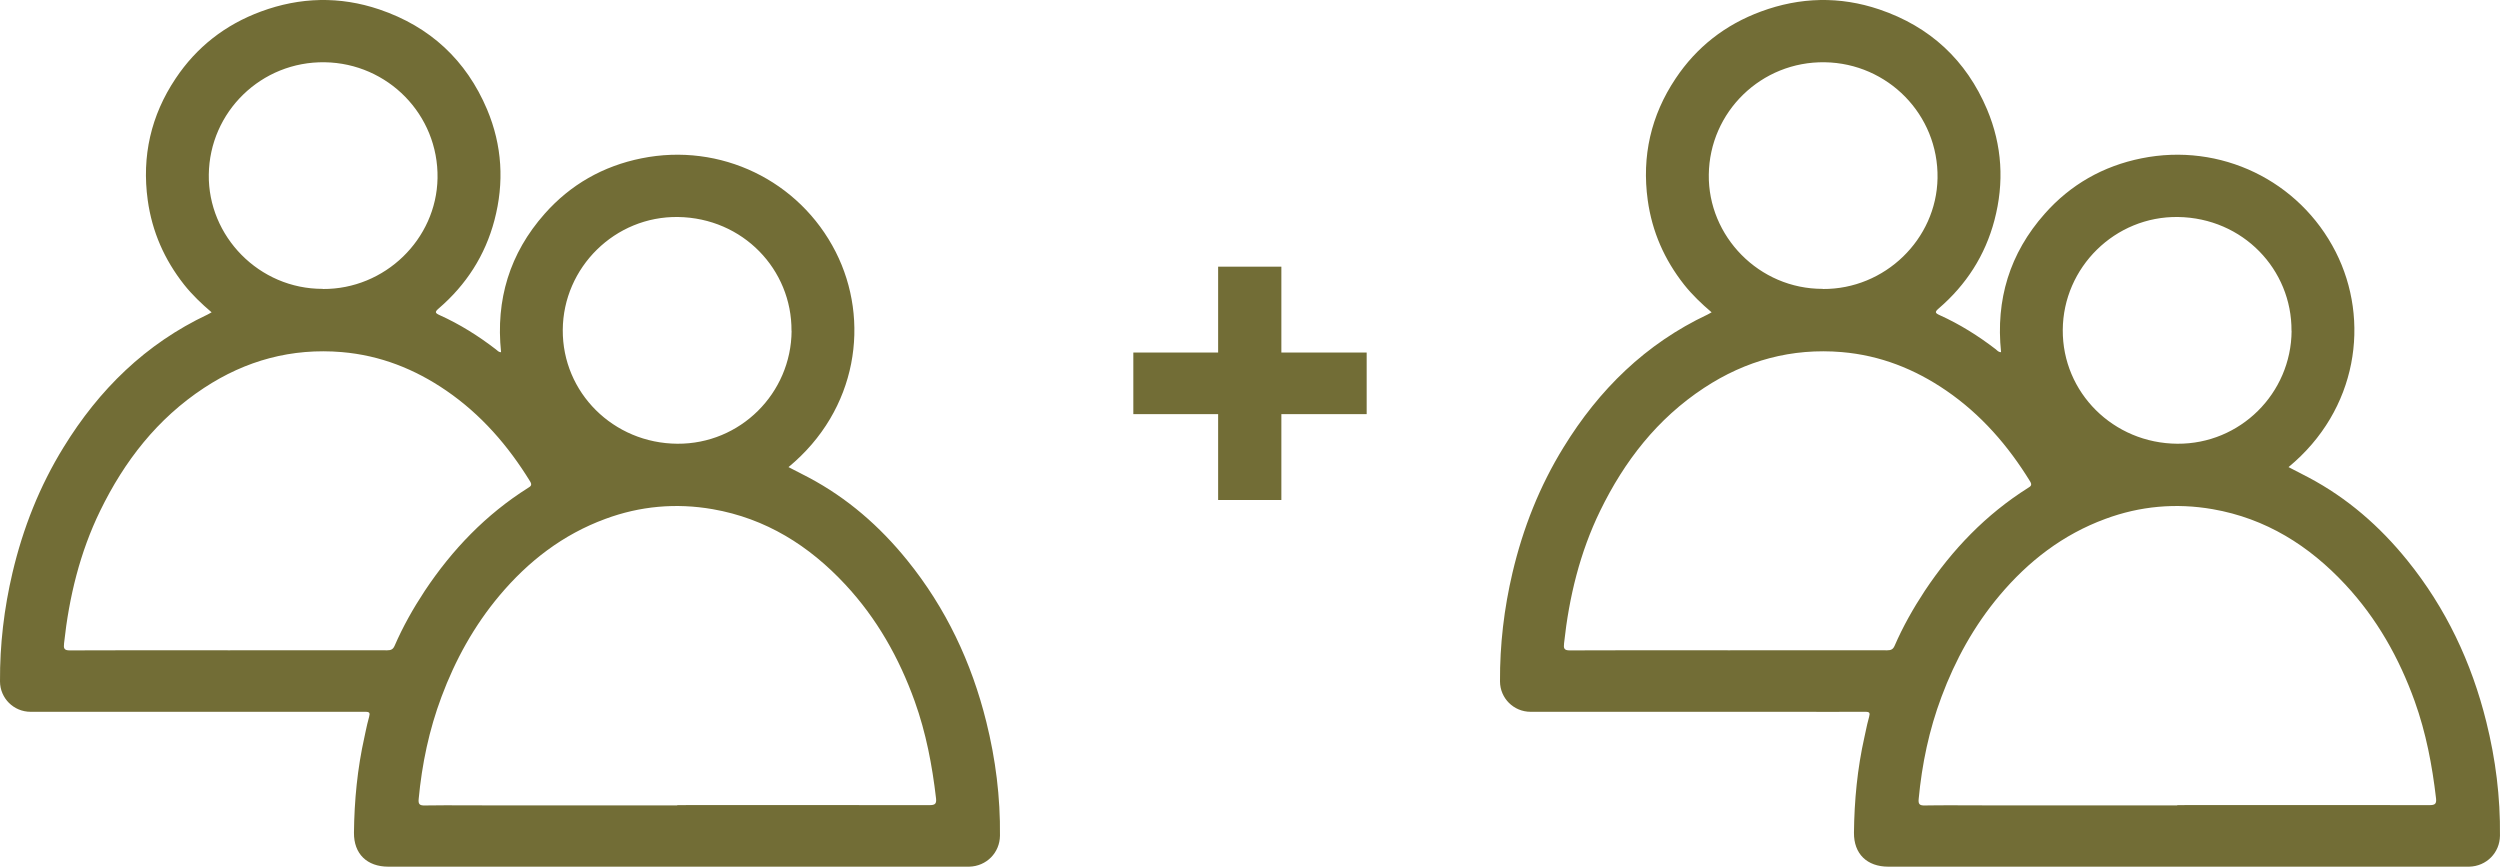 <?xml version="1.0" encoding="UTF-8"?> <svg xmlns="http://www.w3.org/2000/svg" width="75" height="26" viewBox="0 0 75 26" fill="none"> <path fill-rule="evenodd" clip-rule="evenodd" d="M5.521 8.537C5.763 8.842 6.043 9.11 6.348 9.369L6.326 9.382C6.29 9.403 6.261 9.421 6.232 9.434C4.368 10.312 2.969 11.689 1.906 13.42C1.185 14.59 0.689 15.849 0.375 17.181C0.122 18.256 -0.006 19.341 0 20.444C0.003 20.948 0.41 21.354 0.919 21.354L9.459 21.355C9.96 21.356 10.46 21.356 10.962 21.354C11.086 21.354 11.106 21.386 11.074 21.503C11.031 21.652 10.999 21.804 10.966 21.955C10.955 22.008 10.944 22.06 10.933 22.112C10.722 23.057 10.629 24.015 10.619 24.982C10.613 25.616 11.01 26 11.65 26H29.077C29.596 25.987 29.993 25.581 29.999 25.071C30.012 23.913 29.868 22.775 29.589 21.655C29.147 19.873 28.379 18.243 27.216 16.807C26.393 15.789 25.423 14.942 24.258 14.324C24.059 14.219 23.86 14.118 23.655 14.013C25.734 12.297 26.115 9.612 25.071 7.557C23.979 5.41 21.609 4.271 19.243 4.75C18.093 4.982 17.116 5.537 16.341 6.412C15.288 7.601 14.868 8.993 15.032 10.566C14.955 10.566 14.92 10.515 14.875 10.48C14.353 10.078 13.793 9.726 13.187 9.453C13.046 9.39 13.043 9.355 13.162 9.253C13.988 8.543 14.555 7.661 14.833 6.608C15.131 5.479 15.067 4.363 14.612 3.282C13.988 1.807 12.905 0.799 11.378 0.282C10.193 -0.118 9.005 -0.089 7.83 0.345C6.754 0.742 5.896 1.414 5.268 2.356C4.528 3.463 4.25 4.684 4.432 6.006C4.563 6.951 4.932 7.788 5.521 8.537ZM20.316 24.154C20.574 24.152 20.832 24.152 21.09 24.151C21.26 24.151 21.43 24.151 21.6 24.151C23.694 24.151 25.791 24.151 27.886 24.154C28.046 24.154 28.1 24.119 28.081 23.951C27.966 22.959 27.78 21.982 27.441 21.037C26.973 19.737 26.307 18.554 25.359 17.536C24.273 16.369 22.977 15.554 21.379 15.275C20.284 15.085 19.204 15.18 18.16 15.567C16.886 16.036 15.851 16.835 14.987 17.863C14.222 18.773 13.658 19.797 13.245 20.904C12.873 21.896 12.659 22.918 12.56 23.971C12.544 24.132 12.595 24.167 12.745 24.164C13.157 24.157 13.567 24.158 13.978 24.16C14.142 24.16 14.307 24.161 14.471 24.161H20.319L20.316 24.154ZM6.859 19.509C8.445 19.509 10.03 19.506 11.615 19.509C11.727 19.509 11.791 19.483 11.839 19.372C12.089 18.795 12.399 18.247 12.745 17.723C13.568 16.487 14.577 15.434 15.845 14.635C15.919 14.59 15.97 14.555 15.906 14.447C15.246 13.373 14.436 12.437 13.386 11.717C12.441 11.07 11.407 10.661 10.257 10.563C8.752 10.436 7.372 10.813 6.12 11.638C4.717 12.561 3.731 13.835 3.007 15.32C2.395 16.575 2.072 17.914 1.922 19.296C1.906 19.442 1.912 19.515 2.101 19.512C3.29 19.507 4.479 19.508 5.667 19.508C6.064 19.509 6.46 19.509 6.856 19.509H6.859ZM23.745 9.925C23.758 8.089 22.291 6.539 20.341 6.51C18.452 6.482 16.895 8.02 16.883 9.897C16.87 11.777 18.401 13.3 20.322 13.312C22.202 13.325 23.735 11.806 23.748 9.925H23.745ZM9.684 8.67C11.548 8.682 13.094 7.176 13.126 5.346C13.158 3.437 11.631 1.899 9.748 1.868C7.836 1.836 6.286 3.358 6.264 5.239C6.238 7.084 7.769 8.673 9.687 8.666L9.684 8.67Z" fill="#726D36"></path> <path d="M36.544 12.424V15H38.441V12.424H41V10.576H38.441V8H36.544V10.576H34V12.424H36.544Z" fill="#726D36"></path> <path fill-rule="evenodd" clip-rule="evenodd" d="M51.348 9.369C51.043 9.11 50.763 8.842 50.521 8.537C49.932 7.788 49.563 6.951 49.432 6.006C49.25 4.684 49.528 3.463 50.268 2.356C50.896 1.414 51.754 0.742 52.83 0.345C54.005 -0.089 55.193 -0.118 56.378 0.282C57.905 0.799 58.988 1.807 59.612 3.282C60.067 4.363 60.131 5.479 59.833 6.608C59.555 7.661 58.988 8.543 58.162 9.253C58.043 9.355 58.046 9.39 58.187 9.453C58.792 9.726 59.353 10.078 59.875 10.48C59.885 10.488 59.894 10.496 59.903 10.505C59.937 10.535 59.972 10.566 60.032 10.566C59.868 8.993 60.288 7.601 61.342 6.412C62.116 5.537 63.093 4.982 64.243 4.75C66.609 4.271 68.979 5.41 70.071 7.557C71.115 9.612 70.734 12.297 68.656 14.013C68.86 14.118 69.059 14.219 69.257 14.324C70.423 14.942 71.393 15.789 72.216 16.807C73.379 18.243 74.147 19.873 74.589 21.655C74.868 22.775 75.012 23.913 74.999 25.071C74.993 25.581 74.596 25.987 74.077 26H56.65C56.01 26 55.613 25.616 55.619 24.982C55.629 24.015 55.721 23.057 55.933 22.112C55.944 22.06 55.955 22.008 55.967 21.955C55.999 21.804 56.031 21.652 56.074 21.503C56.106 21.386 56.087 21.354 55.962 21.354C55.209 21.358 54.46 21.354 53.707 21.354H45.919C45.41 21.354 45.003 20.948 45 20.444C44.994 19.341 45.122 18.256 45.375 17.181C45.689 15.849 46.185 14.59 46.906 13.42C47.969 11.689 49.368 10.312 51.232 9.434C51.261 9.421 51.29 9.403 51.326 9.382L51.348 9.369ZM65.757 24.152C65.609 24.153 65.463 24.153 65.316 24.154L65.319 24.161H59.471C58.895 24.161 58.322 24.154 57.745 24.164C57.595 24.167 57.544 24.132 57.56 23.971C57.659 22.918 57.873 21.896 58.245 20.904C58.658 19.797 59.221 18.773 59.987 17.863C60.852 16.835 61.886 16.036 63.16 15.567C64.204 15.18 65.284 15.085 66.379 15.275C67.977 15.554 69.273 16.369 70.359 17.536C71.307 18.554 71.973 19.737 72.441 21.037C72.78 21.982 72.966 22.959 73.081 23.951C73.1 24.119 73.046 24.154 72.886 24.154C71.71 24.153 70.532 24.152 69.355 24.151C68.436 24.151 67.518 24.151 66.6 24.151C66.32 24.151 66.038 24.151 65.757 24.152ZM56.615 19.509C55.03 19.506 53.445 19.509 51.859 19.509H51.856C51.46 19.509 51.064 19.509 50.667 19.508C49.479 19.508 48.29 19.507 47.101 19.512C46.912 19.515 46.906 19.442 46.922 19.296C47.072 17.914 47.395 16.575 48.007 15.32C48.731 13.835 49.717 12.561 51.12 11.638C52.372 10.813 53.752 10.436 55.257 10.563C56.407 10.661 57.441 11.07 58.386 11.717C59.436 12.437 60.246 13.373 60.906 14.447C60.97 14.555 60.919 14.59 60.845 14.635C59.577 15.434 58.568 16.487 57.745 17.723C57.4 18.247 57.089 18.795 56.839 19.372C56.791 19.483 56.727 19.509 56.615 19.509ZM65.341 6.51C67.291 6.539 68.758 8.089 68.745 9.925H68.748C68.736 11.806 67.202 13.325 65.322 13.312C63.401 13.3 61.87 11.777 61.883 9.897C61.895 8.02 63.452 6.482 65.341 6.51ZM58.126 5.346C58.094 7.176 56.548 8.682 54.684 8.67L54.687 8.666C52.769 8.673 51.238 7.084 51.264 5.239C51.286 3.358 52.836 1.836 54.748 1.868C56.631 1.899 58.158 3.437 58.126 5.346Z" fill="#726D36"></path> </svg> 